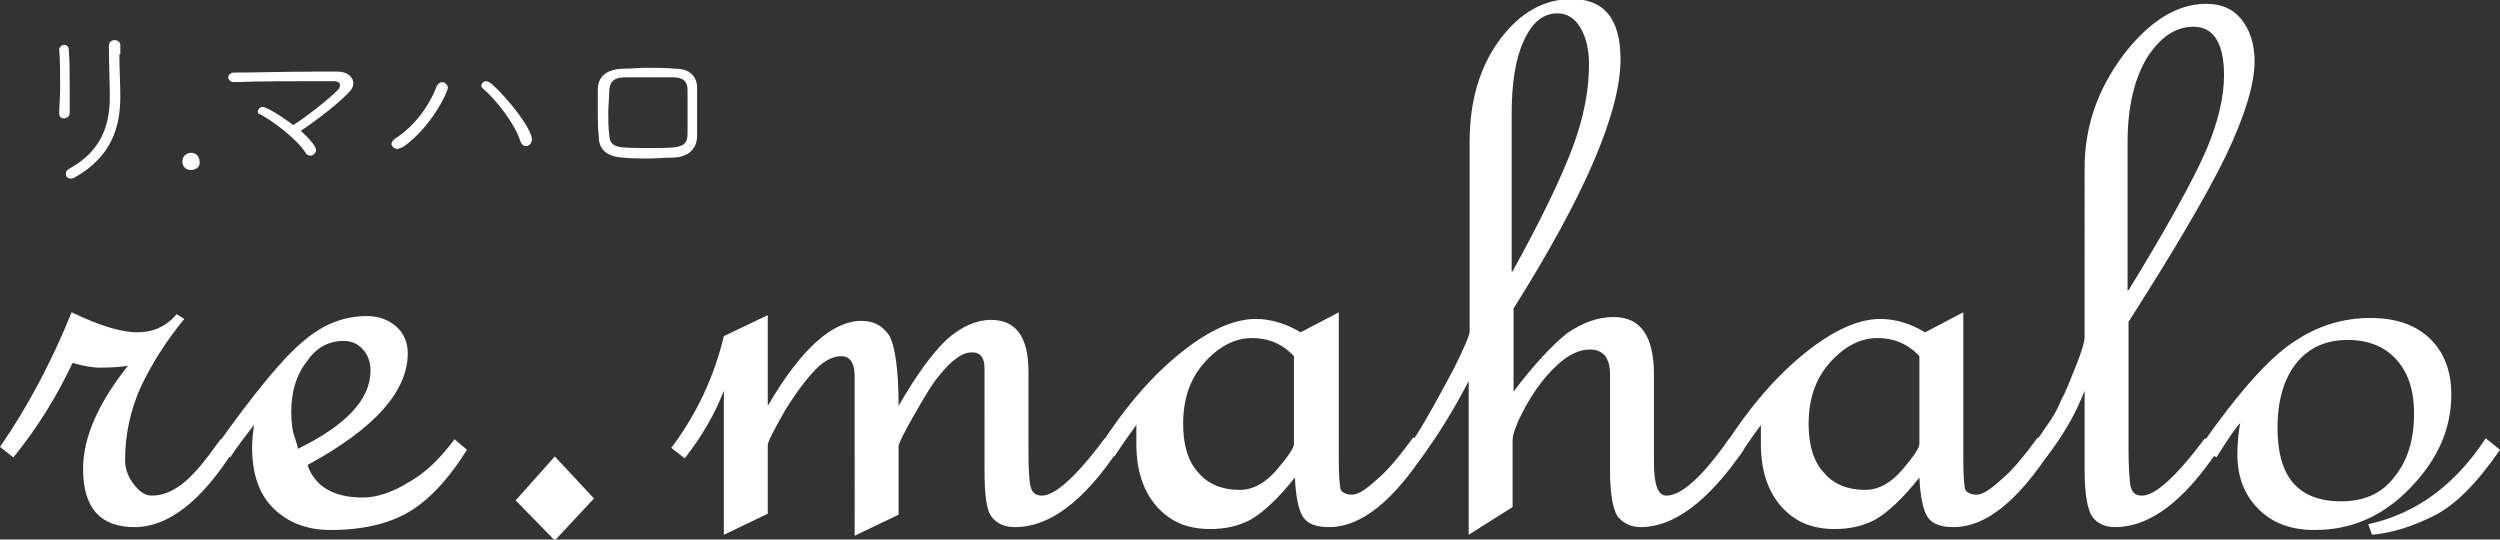<?xml version="1.0" encoding="UTF-8"?> <svg xmlns="http://www.w3.org/2000/svg" xmlns:xlink="http://www.w3.org/1999/xlink" version="1.1" id="レイヤー_2" x="0px" y="0px" viewBox="0 0 261.8 56.5" style="enable-background:new 0 0 261.8 56.5;" xml:space="preserve"><rect x="0" y="0" width="261.8" height="56.5" fill="#333333" stroke="none"/> <style type="text/css"> .st0{fill:#FFFFFF;} </style> <g> <path class="st0" d="M24.5,47.1c-3.4,5.4-6.9,8.1-10.4,8.1c-3.6,0-5.4-2-5.4-6.1c0-3.3,1.6-6.9,4.7-10.8c-0.5,0.1-1.5,0.2-2.9,0.2 c-0.9,0-1.9-0.2-2.9-0.5C6,41.4,4,44.7,1.4,47.9L0,46.8c2.9-4.2,5.4-8.9,7.5-14.1c2.9,1.4,5.2,2.1,6.9,2.1c1.6,0,3-0.6,4.1-1.9 l0.8,0.5c-1.9,2.3-3.4,4.7-4.5,7c-1.1,2.4-1.7,5-1.7,7.8c0,0.9,0.3,1.7,0.9,2.5s1.2,1.2,1.9,1.2c1.2,0,2.3-0.5,3.4-1.4 c1.1-0.9,2.3-2.4,3.8-4.5L24.5,47.1z"></path> <path class="st0" d="M48.9,47.1c-1.8,2.9-3.8,5.1-5.9,6.4c-2.1,1.3-4.9,2-8.4,2c-2.5,0-4.5-0.8-6-2.3c-1.5-1.5-2.2-3.6-2.2-6.4 c0-0.7,0.1-1.5,0.2-2.3c-1.1,1.4-1.9,2.5-2.5,3.4l-1.5-1.1c4-5.6,7-9.3,9.2-11.1c2.1-1.8,4.3-2.6,6.6-2.6c1.3,0,2.3,0.4,3.1,1.1 c0.8,0.7,1.2,1.7,1.2,2.8c0,4-3.5,7.9-10.5,11.7C33,51,35,52.1,38,52.1c1.4,0,3-0.5,4.8-1.6c1.8-1,3.3-2.5,4.8-4.5L48.9,47.1z M31.2,47c5.1-2.5,7.6-5.2,7.6-8.2c0-0.9-0.3-1.7-0.8-2.2c-0.5-0.6-1.2-0.9-2-0.9c-1.6,0-2.9,0.7-3.9,2.2c-1.1,1.4-1.6,3.2-1.6,5.2 c0,1.1,0.1,2,0.4,2.8C31.1,46.5,31.2,46.9,31.2,47z"></path> <path class="st0" d="M62.2,52.2l-4.1,4.4l-4.1-4.2l4.1-4.6L62.2,52.2z"></path> <path class="st0" d="M117.1,47.1c-3.6,5.4-7.2,8.1-10.8,8.1c-1,0-1.8-0.3-2.4-1c-0.6-0.7-0.8-2.3-0.8-5V38.6c0-1.1-0.4-1.7-1.3-1.7 c-0.5,0-1.1,0.2-1.6,0.6c-0.6,0.4-1.2,1-1.9,1.9c-0.7,0.8-1.5,2.2-2.6,4.1c-1.1,1.9-1.6,3-1.6,3.2v7.2l-4.6,2.2V39.4 c0-1.4-0.5-2.1-1.4-2.1c-0.8,0-1.7,0.4-2.6,1.3c-0.9,0.9-2,2.3-3.3,4.4c-1.2,2.1-1.8,3.3-1.8,3.6v7.2l-4.6,2.2V40.9 c-0.9,2.4-2.3,4.8-4.1,7.1l-1.4-1.1c2.7-3.6,4.5-7.5,5.5-11.7l4.6-2.2v9.5c3.5-6,6.8-8.9,9.8-8.9c1.3,0,2.2,0.5,2.9,1.5 c0.6,1,1,3.5,1,7.4c1.9-3.3,3.6-5.6,5.1-7c1.5-1.3,3-2,4.6-2c2.6,0,3.9,1.8,3.9,5.4v8.4c0,2.1,0.1,3.4,0.3,3.9 c0.2,0.5,0.6,0.7,1.1,0.7c1.4,0,3.6-2,6.6-6L117.1,47.1z"></path> <path class="st0" d="M149.4,47.1c-3.5,5.4-6.9,8.1-10.2,8.1c-1.3,0-2.2-0.3-2.7-1c-0.5-0.7-0.8-2.1-0.9-4.2 c-1.8,2.3-3.4,3.7-4.6,4.4c-1.3,0.7-2.7,1-4.3,1c-2.4,0-4.2-0.8-5.6-2.4c-1.4-1.6-2.1-3.8-2.1-6.5v-2c-0.3,0.4-1.1,1.5-2.3,3.3 l-1.5-1.1c2.7-4.2,5.5-7.4,8.5-9.8c3-2.4,5.6-3.5,7.8-3.5c1.6,0,3.2,0.5,4.7,1.4l4-2.1v15.6c0,1.6,0.1,2.6,0.2,3 c0.2,0.3,0.6,0.5,1.2,0.5c0.6,0,1.4-0.5,2.6-1.6c1.2-1,2.4-2.5,3.8-4.4L149.4,47.1z M135.5,46.5v-9.2c-1.2-1.3-2.7-1.9-4.4-1.9 c-1.8,0-3.5,0.9-5,2.6c-1.5,1.7-2.2,3.8-2.2,6.4c0,2.2,0.5,3.9,1.6,5.1c1,1.2,2.5,1.8,4.3,1.8c1.4,0,2.7-0.7,3.9-2.1 C134.9,47.8,135.5,46.9,135.5,46.5z"></path> <path class="st0" d="M182.6,47.1c-3.7,5.4-7.3,8.1-10.8,8.1c-1,0-1.8-0.4-2.4-1.1c-0.5-0.8-0.8-2.4-0.8-4.9v-10 c0-1.7-0.7-2.6-2.1-2.6c-1.1,0-2.2,0.5-3.4,1.6c-1.2,1.1-2.3,2.5-3.3,4.3c-1,1.8-1.4,3-1.4,3.6v7l-4.6,2.9V39.9 c-1.6,3.1-3.3,5.8-5,8.1l-1.4-1.1c0.8-1.1,1.5-2.2,2.1-3.3c0.6-1,1.5-2.7,2.7-4.9c1.1-2.2,1.7-3.6,1.7-4V14.8 c0-4.3,1.1-7.9,3.2-10.7c2.1-2.8,4.6-4.2,7.5-4.2c3.4,0,5.1,2.1,5.1,6.3c0,5.5-3.7,14.2-11.2,26.1V41c2.2-2.9,4.1-4.9,5.6-6.1 c1.6-1.1,3.2-1.7,4.9-1.7c2.8,0,4.2,2,4.2,6v9.2c0,2.3,0.4,3.5,1.3,3.5c1.6,0,3.8-2,6.6-6L182.6,47.1z M158.4,28.4 c3-5.4,5.1-9.8,6.3-13c1.2-3.2,1.7-6.1,1.7-8.7c0-1.5-0.3-2.8-0.9-3.8s-1.4-1.5-2.4-1.5c-1.5,0-2.6,0.9-3.5,2.8s-1.3,4.5-1.3,7.8 V28.4z"></path> <path class="st0" d="M214.8,47.1c-3.5,5.4-6.9,8.1-10.2,8.1c-1.3,0-2.2-0.3-2.7-1c-0.5-0.7-0.8-2.1-0.9-4.2 c-1.8,2.3-3.4,3.7-4.6,4.4c-1.3,0.7-2.7,1-4.3,1c-2.4,0-4.2-0.8-5.6-2.4c-1.4-1.6-2.1-3.8-2.1-6.5v-2c-0.3,0.4-1.1,1.5-2.3,3.3 l-1.5-1.1c2.7-4.2,5.5-7.4,8.5-9.8c3-2.4,5.6-3.5,7.8-3.5c1.6,0,3.2,0.5,4.7,1.4l4-2.1v15.6c0,1.6,0.1,2.6,0.2,3 c0.2,0.3,0.6,0.5,1.2,0.5c0.6,0,1.4-0.5,2.6-1.6c1.2-1,2.4-2.5,3.8-4.4L214.8,47.1z M201,46.5v-9.2c-1.2-1.3-2.7-1.9-4.4-1.9 c-1.8,0-3.5,0.9-5,2.6c-1.5,1.7-2.2,3.8-2.2,6.4c0,2.2,0.5,3.9,1.6,5.1c1,1.2,2.5,1.8,4.3,1.8c1.4,0,2.7-0.7,3.9-2.1 C200.4,47.8,201,46.9,201,46.5z"></path> <path class="st0" d="M212.8,46.8c0.6-0.8,1.1-1.6,1.6-2.3c0.5-0.7,1-1.5,1.4-2.5c0.5-0.9,1-2.2,1.6-3.7c0.6-1.5,0.9-2.5,0.9-3V17.6 c0-4.4,1.4-8.3,4.1-11.9c2.7-3.5,5.6-5.3,8.6-5.3c1.6,0,2.8,0.5,3.7,1.6c0.9,1.1,1.4,2.6,1.4,4.4c0,2.4-1,5.7-3,9.9 c-2,4.1-5.4,9.9-10.2,17.4V47c0,1.9,0.1,3.2,0.2,3.9c0.2,0.7,0.5,1,1.2,1c1.4,0,3.6-2,6.6-6l1.4,1.2c-3.6,5.4-7.2,8.1-10.8,8.1 c-1.1,0-1.9-0.4-2.4-1.1c-0.5-0.7-0.8-2.4-0.8-4.9v-8.3c-0.9,2.4-2.3,4.8-4.1,7.1L212.8,46.8z M222.9,30.4 c4.1-6.7,6.8-11.6,8.1-14.6c1.3-3,1.9-5.7,1.9-7.9c0-3.4-1.1-5.1-3.2-5.1c-1.9,0-3.5,1.1-4.9,3.3c-1.3,2.2-2,5.1-2,8.8V30.4z"></path> <path class="st0" d="M230.4,46.8c4-5.7,7.2-9.3,9.8-11c2.5-1.7,5.2-2.5,8-2.5c2.7,0,4.7,0.7,6.2,2.1c1.5,1.4,2.3,3.4,2.3,5.9 c0,3.6-1.4,6.8-4.3,9.8c-2.9,3-6.2,4.4-10,4.4c-2.5,0-4.4-0.7-5.9-2.2c-1.5-1.5-2.2-3.4-2.2-5.7c0-1.2,0.1-2.3,0.3-3.3 c-0.5,0.5-1.3,1.7-2.5,3.6L230.4,46.8z M245.2,52.5c2.3,0,4.2-0.8,5.5-2.5c1.4-1.7,2.1-3.9,2.1-6.7c0-2.4-0.6-4.3-1.9-5.7 c-1.3-1.4-3-2-5.1-2c-2.2,0-4,0.8-5.3,2.4c-1.3,1.6-2,3.9-2,6.8C238.5,50,240.7,52.5,245.2,52.5z M261.8,47.1 c-2.4,3.5-4.7,5.8-6.9,6.9c-2.2,1.1-4.3,1.8-6.5,2l-0.4-1.1c5-1.1,9.1-4.1,12.3-9L261.8,47.1z"></path> </g> <g> <path class="st0" d="M6.2,11.9L6.2,11.9c0-0.8,0.1-1.7,0.1-2.6c0-1.4,0-3-0.1-4.1v0c0-0.3,0.3-0.5,0.5-0.5c0.3,0,0.5,0.2,0.5,0.5 c0.1,1,0.1,2.7,0.1,4.1c0,0.9,0,1.8,0,2.5c0,0.4-0.3,0.6-0.6,0.6C6.5,12.4,6.2,12.3,6.2,11.9z M12.5,5.7c0,1.5,0.1,3.1,0.1,4.4 c0,3.2-0.9,6.3-4.8,8.5c-0.2,0.1-0.3,0.1-0.4,0.1c-0.3,0-0.5-0.2-0.5-0.5c0-0.2,0.1-0.4,0.3-0.5c3.5-1.9,4.3-4.7,4.3-7.6 c0-1.5-0.1-3.8-0.1-5.3c0-0.4,0.3-0.6,0.6-0.6c0.3,0,0.6,0.2,0.6,0.5V5.7z"></path> <path class="st0" d="M20,17.8c-0.6,0-0.9-0.4-0.9-0.9c0-0.6,0.5-0.9,0.9-0.9c0.7,0,0.9,0.6,0.9,0.9C21,17.4,20.6,17.8,20,17.8z"></path> <path class="st0" d="M24.5,8.6c-0.4,0-0.6-0.3-0.6-0.5c0-0.2,0.2-0.5,0.6-0.5c2.2,0,5.5-0.1,8.3-0.1c0.9,0,1.8,0,2.6,0 c1,0,1.6,0.6,1.6,1.2c0,0.3-0.1,0.6-0.4,0.9c-1,1.1-3.3,2.9-5.1,4.1c1.1,1,1.6,1.7,1.6,2c0,0.3-0.3,0.6-0.6,0.6 c-0.2,0-0.4-0.1-0.5-0.3c-0.8-1.3-3.3-3.3-4.9-4.1C27.1,12,27,11.8,27,11.7c0-0.2,0.2-0.5,0.5-0.5c0.4,0,1.9,0.9,3.2,1.9 c1.6-1,3.8-2.8,4.7-3.7c0.1-0.1,0.2-0.3,0.2-0.5c0-0.2-0.2-0.4-0.6-0.4h-1.4C31.1,8.5,27,8.5,24.5,8.6L24.5,8.6z"></path> <path class="st0" d="M41.6,15.6c-0.3,0-0.6-0.3-0.6-0.5c0-0.2,0.1-0.4,0.4-0.6c1.9-1.2,3.5-3.3,4.3-5.4c0.1-0.3,0.4-0.5,0.6-0.5 c0.3,0,0.6,0.3,0.6,0.6c0,0.4-1.7,4.1-4.7,6.2C41.9,15.5,41.7,15.6,41.6,15.6z M54.5,14.8c-0.6-1.9-2.6-4.4-3.9-5.5 c-0.1-0.1-0.2-0.2-0.2-0.3c0-0.2,0.2-0.5,0.5-0.5c0.1,0,0.3,0.1,0.5,0.2c1.9,1.7,4.3,4.8,4.3,5.9c0,0.4-0.3,0.7-0.6,0.7 C54.8,15.3,54.6,15.1,54.5,14.8z"></path> <path class="st0" d="M62.6,11.7c0-0.8,0-1.5,0-2.3c0-1.2,0.7-2.1,2.5-2.2c0.9,0,1.8-0.1,2.6-0.1c1,0,2,0,3.1,0.1 C72.2,7.2,73,8,73,9.2c0,0.9,0,1.7,0,2.5c0,0.9,0,1.7,0,2.5c0,1.3-0.8,2.2-2.4,2.3c-1.1,0-1.9,0.1-2.7,0.1c-0.9,0-1.8,0-2.7-0.1 c-1.7-0.1-2.5-0.9-2.5-2.2C62.6,13.3,62.6,12.5,62.6,11.7z M72,11.3c0-0.7,0-1.4,0-1.9c0-0.8-0.4-1.3-1.5-1.3c-0.8,0-1.7,0-2.6,0 c-0.9,0-1.8,0-2.5,0c-1.1,0-1.6,0.5-1.6,1.5c0,0.6-0.1,1.4-0.1,2.2c0,0.8,0,1.6,0.1,2.3c0.1,1.4,0.7,1.4,4.3,1.4c3,0,3.9,0,3.9-1.5 C72,13.3,72,12.3,72,11.3z"></path> </g> </svg> 
